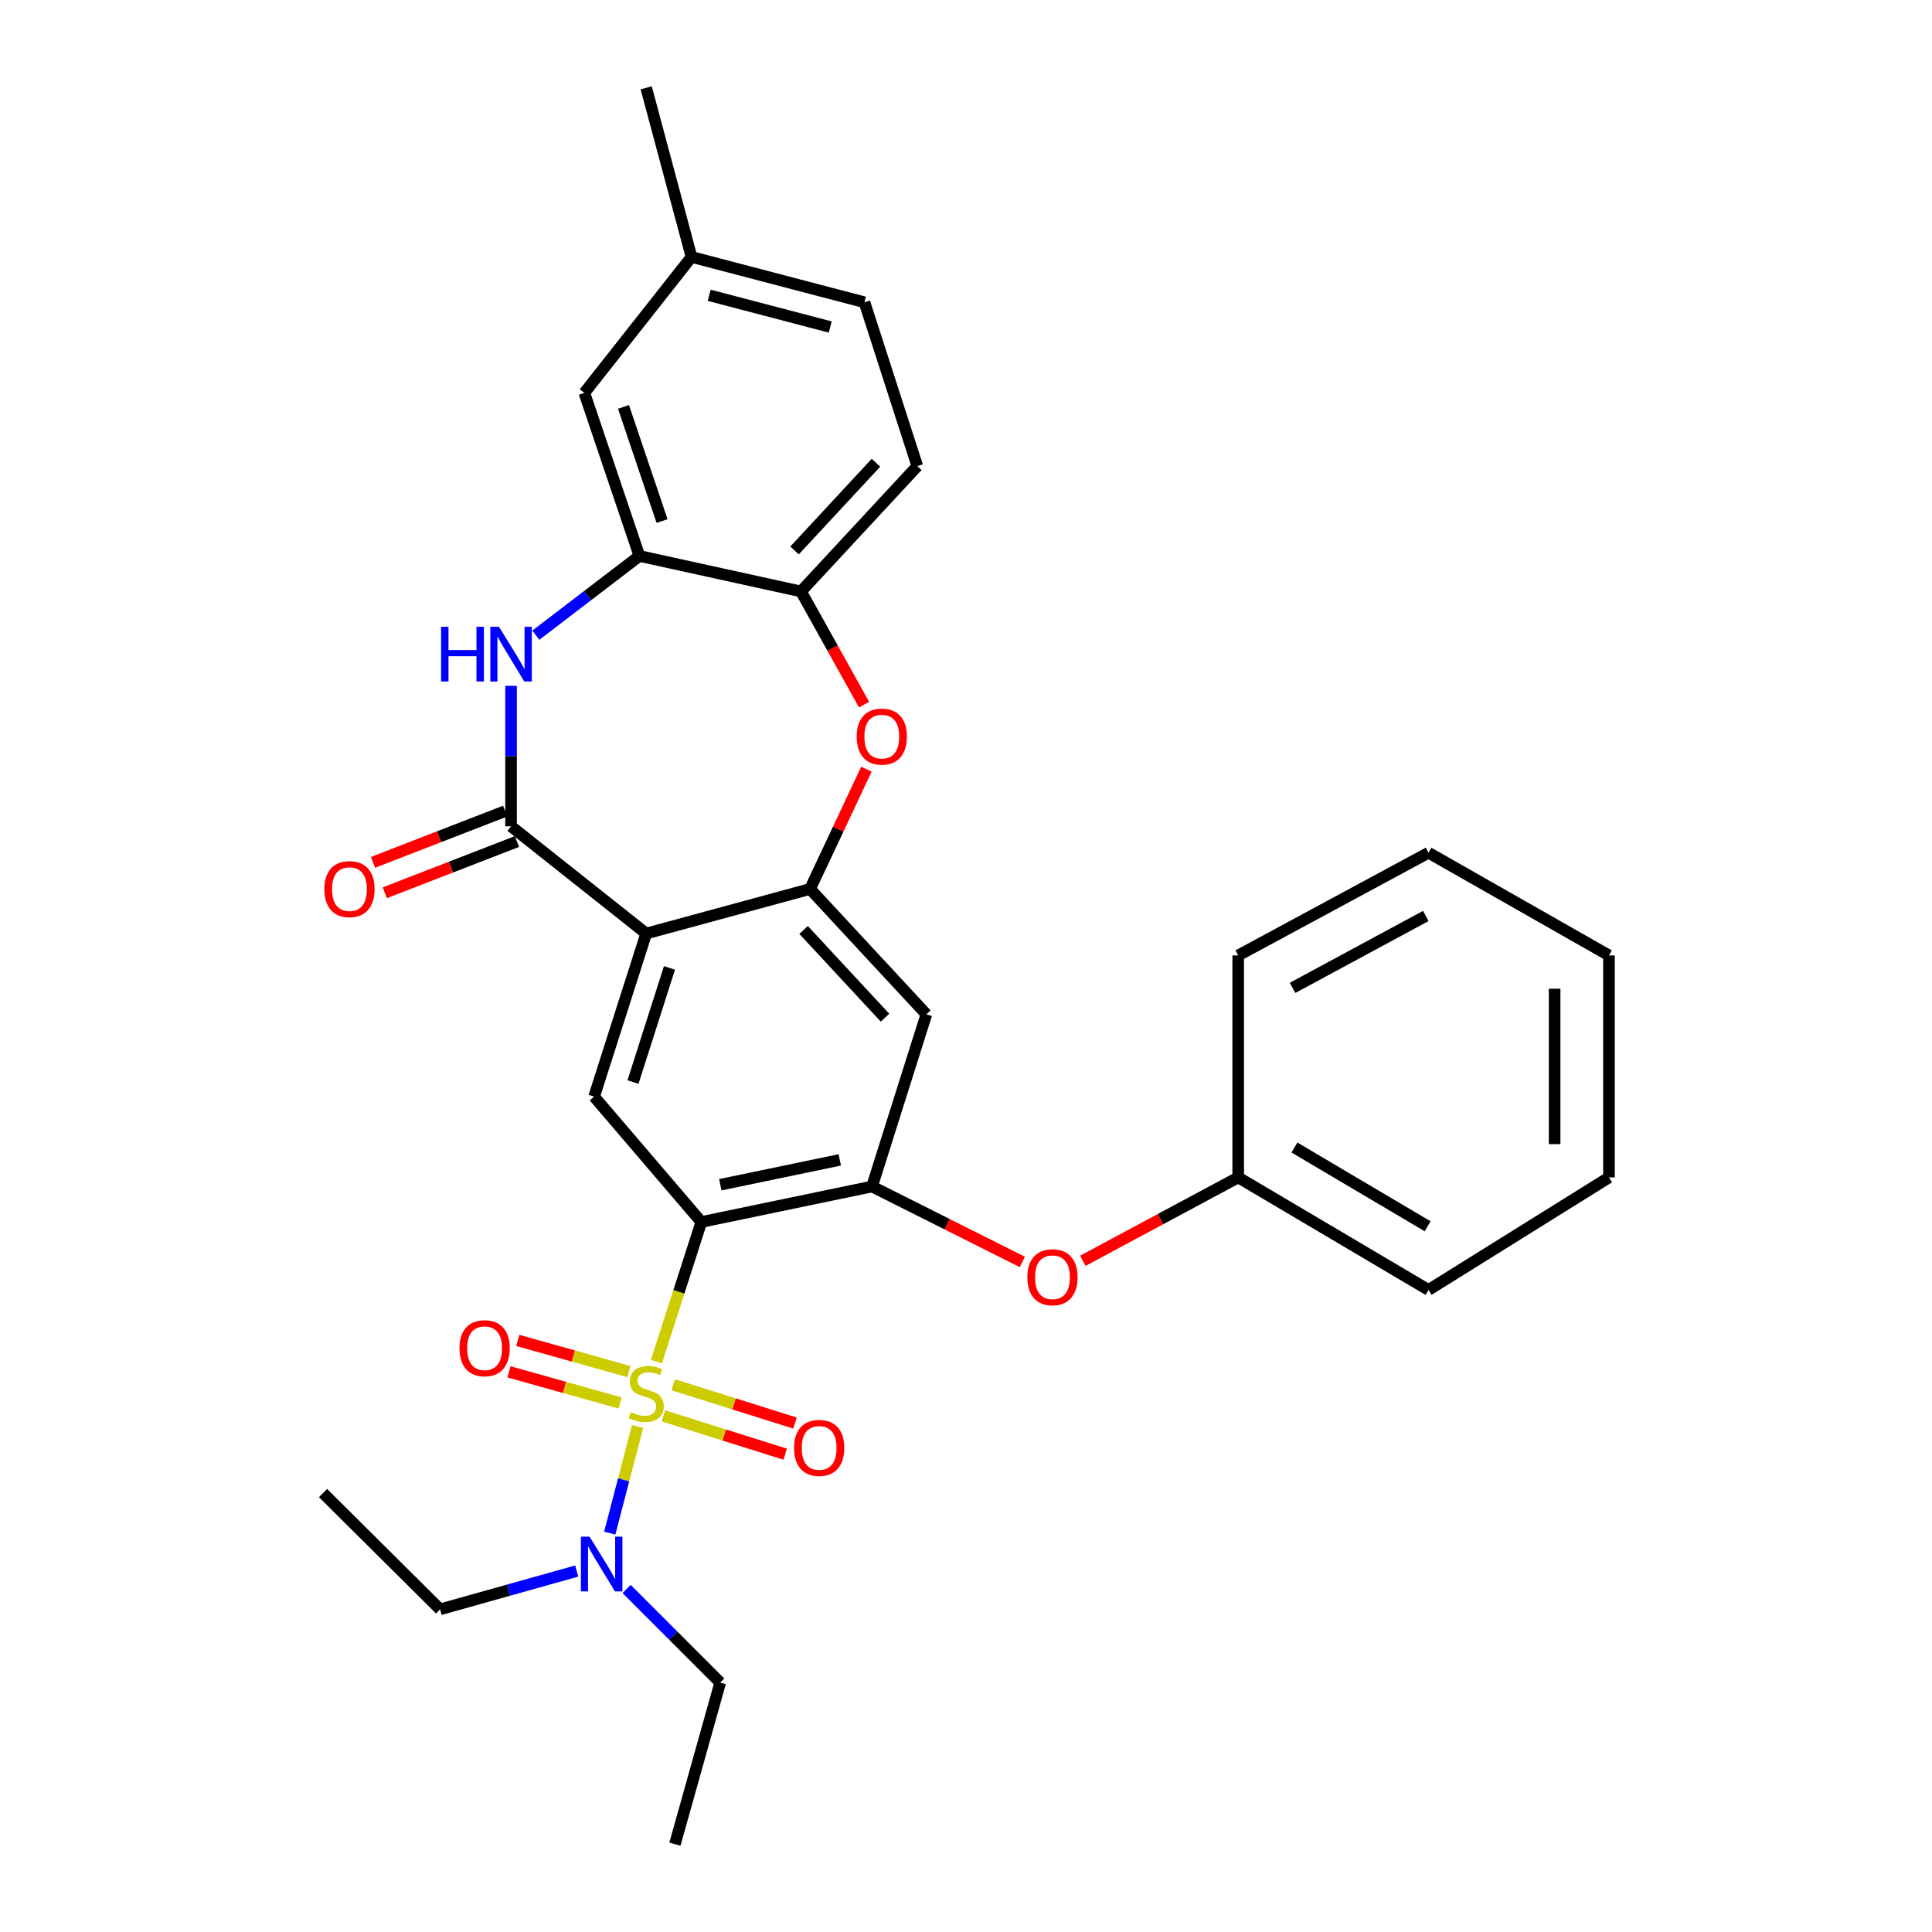 <?xml version='1.0' encoding='iso-8859-1'?>
<svg version='1.1' baseProfile='full'
              xmlns='http://www.w3.org/2000/svg'
                      xmlns:rdkit='http://www.rdkit.org/xml'
                      xmlns:xlink='http://www.w3.org/1999/xlink'
                  xml:space='preserve'
width='1000px' height='1000px' viewBox='0 0 1000 1000'>
<!-- END OF HEADER -->
<rect style='opacity:1.0;fill:#FFFFFF;stroke:none' width='1000' height='1000' x='0' y='0'> </rect>
<path class='bond-0' d='M 339.769,704.755 L 351.392,668.628' style='fill:none;fill-rule:evenodd;stroke:#CCCC00;stroke-width:6px;stroke-linecap:butt;stroke-linejoin:miter;stroke-opacity:1' />
<path class='bond-0' d='M 351.392,668.628 L 363.015,632.502' style='fill:none;fill-rule:evenodd;stroke:#000000;stroke-width:6px;stroke-linecap:butt;stroke-linejoin:miter;stroke-opacity:1' />
<path class='bond-11' d='M 329.998,738.367 L 322.798,765.955' style='fill:none;fill-rule:evenodd;stroke:#CCCC00;stroke-width:6px;stroke-linecap:butt;stroke-linejoin:miter;stroke-opacity:1' />
<path class='bond-11' d='M 322.798,765.955 L 315.599,793.543' style='fill:none;fill-rule:evenodd;stroke:#0000FF;stroke-width:6px;stroke-linecap:butt;stroke-linejoin:miter;stroke-opacity:1' />
<path class='bond-12' d='M 343.37,732.85 L 374.893,742.765' style='fill:none;fill-rule:evenodd;stroke:#CCCC00;stroke-width:6px;stroke-linecap:butt;stroke-linejoin:miter;stroke-opacity:1' />
<path class='bond-12' d='M 374.893,742.765 L 406.416,752.679' style='fill:none;fill-rule:evenodd;stroke:#FF0000;stroke-width:6px;stroke-linecap:butt;stroke-linejoin:miter;stroke-opacity:1' />
<path class='bond-12' d='M 348.435,716.746 L 379.958,726.661' style='fill:none;fill-rule:evenodd;stroke:#CCCC00;stroke-width:6px;stroke-linecap:butt;stroke-linejoin:miter;stroke-opacity:1' />
<path class='bond-12' d='M 379.958,726.661 L 411.481,736.575' style='fill:none;fill-rule:evenodd;stroke:#FF0000;stroke-width:6px;stroke-linecap:butt;stroke-linejoin:miter;stroke-opacity:1' />
<path class='bond-13' d='M 325.503,709.923 L 296.749,701.862' style='fill:none;fill-rule:evenodd;stroke:#CCCC00;stroke-width:6px;stroke-linecap:butt;stroke-linejoin:miter;stroke-opacity:1' />
<path class='bond-13' d='M 296.749,701.862 L 267.995,693.802' style='fill:none;fill-rule:evenodd;stroke:#FF0000;stroke-width:6px;stroke-linecap:butt;stroke-linejoin:miter;stroke-opacity:1' />
<path class='bond-13' d='M 320.946,726.178 L 292.192,718.117' style='fill:none;fill-rule:evenodd;stroke:#CCCC00;stroke-width:6px;stroke-linecap:butt;stroke-linejoin:miter;stroke-opacity:1' />
<path class='bond-13' d='M 292.192,718.117 L 263.439,710.057' style='fill:none;fill-rule:evenodd;stroke:#FF0000;stroke-width:6px;stroke-linecap:butt;stroke-linejoin:miter;stroke-opacity:1' />
<path class='bond-5' d='M 363.015,632.502 L 451.353,614.129' style='fill:none;fill-rule:evenodd;stroke:#000000;stroke-width:6px;stroke-linecap:butt;stroke-linejoin:miter;stroke-opacity:1' />
<path class='bond-5' d='M 372.829,613.218 L 434.665,600.357' style='fill:none;fill-rule:evenodd;stroke:#000000;stroke-width:6px;stroke-linecap:butt;stroke-linejoin:miter;stroke-opacity:1' />
<path class='bond-6' d='M 363.015,632.502 L 307.513,567.611' style='fill:none;fill-rule:evenodd;stroke:#000000;stroke-width:6px;stroke-linecap:butt;stroke-linejoin:miter;stroke-opacity:1' />
<path class='bond-1' d='M 334.476,483.193 L 307.513,567.611' style='fill:none;fill-rule:evenodd;stroke:#000000;stroke-width:6px;stroke-linecap:butt;stroke-linejoin:miter;stroke-opacity:1' />
<path class='bond-1' d='M 346.513,500.993 L 327.638,560.085' style='fill:none;fill-rule:evenodd;stroke:#000000;stroke-width:6px;stroke-linecap:butt;stroke-linejoin:miter;stroke-opacity:1' />
<path class='bond-2' d='M 334.476,483.193 L 264.521,427.7' style='fill:none;fill-rule:evenodd;stroke:#000000;stroke-width:6px;stroke-linecap:butt;stroke-linejoin:miter;stroke-opacity:1' />
<path class='bond-3' d='M 334.476,483.193 L 419.287,460.131' style='fill:none;fill-rule:evenodd;stroke:#000000;stroke-width:6px;stroke-linecap:butt;stroke-linejoin:miter;stroke-opacity:1' />
<path class='bond-4' d='M 264.521,427.7 L 264.521,391.336' style='fill:none;fill-rule:evenodd;stroke:#000000;stroke-width:6px;stroke-linecap:butt;stroke-linejoin:miter;stroke-opacity:1' />
<path class='bond-4' d='M 264.521,391.336 L 264.521,354.972' style='fill:none;fill-rule:evenodd;stroke:#0000FF;stroke-width:6px;stroke-linecap:butt;stroke-linejoin:miter;stroke-opacity:1' />
<path class='bond-15' d='M 261.469,419.83 L 227.271,433.091' style='fill:none;fill-rule:evenodd;stroke:#000000;stroke-width:6px;stroke-linecap:butt;stroke-linejoin:miter;stroke-opacity:1' />
<path class='bond-15' d='M 227.271,433.091 L 193.073,446.351' style='fill:none;fill-rule:evenodd;stroke:#FF0000;stroke-width:6px;stroke-linecap:butt;stroke-linejoin:miter;stroke-opacity:1' />
<path class='bond-15' d='M 267.573,435.57 L 233.374,448.83' style='fill:none;fill-rule:evenodd;stroke:#000000;stroke-width:6px;stroke-linecap:butt;stroke-linejoin:miter;stroke-opacity:1' />
<path class='bond-15' d='M 233.374,448.83 L 199.176,462.091' style='fill:none;fill-rule:evenodd;stroke:#FF0000;stroke-width:6px;stroke-linecap:butt;stroke-linejoin:miter;stroke-opacity:1' />
<path class='bond-7' d='M 419.287,460.131 L 433.869,429.127' style='fill:none;fill-rule:evenodd;stroke:#000000;stroke-width:6px;stroke-linecap:butt;stroke-linejoin:miter;stroke-opacity:1' />
<path class='bond-7' d='M 433.869,429.127 L 448.45,398.123' style='fill:none;fill-rule:evenodd;stroke:#FF0000;stroke-width:6px;stroke-linecap:butt;stroke-linejoin:miter;stroke-opacity:1' />
<path class='bond-31' d='M 419.287,460.131 L 479.489,525.013' style='fill:none;fill-rule:evenodd;stroke:#000000;stroke-width:6px;stroke-linecap:butt;stroke-linejoin:miter;stroke-opacity:1' />
<path class='bond-31' d='M 415.943,481.346 L 458.084,526.763' style='fill:none;fill-rule:evenodd;stroke:#000000;stroke-width:6px;stroke-linecap:butt;stroke-linejoin:miter;stroke-opacity:1' />
<path class='bond-8' d='M 277.352,328.772 L 304.16,308.271' style='fill:none;fill-rule:evenodd;stroke:#0000FF;stroke-width:6px;stroke-linecap:butt;stroke-linejoin:miter;stroke-opacity:1' />
<path class='bond-8' d='M 304.16,308.271 L 330.969,287.771' style='fill:none;fill-rule:evenodd;stroke:#000000;stroke-width:6px;stroke-linecap:butt;stroke-linejoin:miter;stroke-opacity:1' />
<path class='bond-9' d='M 451.353,614.129 L 479.489,525.013' style='fill:none;fill-rule:evenodd;stroke:#000000;stroke-width:6px;stroke-linecap:butt;stroke-linejoin:miter;stroke-opacity:1' />
<path class='bond-14' d='M 451.353,614.129 L 490.248,633.656' style='fill:none;fill-rule:evenodd;stroke:#000000;stroke-width:6px;stroke-linecap:butt;stroke-linejoin:miter;stroke-opacity:1' />
<path class='bond-14' d='M 490.248,633.656 L 529.142,653.183' style='fill:none;fill-rule:evenodd;stroke:#FF0000;stroke-width:6px;stroke-linecap:butt;stroke-linejoin:miter;stroke-opacity:1' />
<path class='bond-10' d='M 447.241,364.714 L 430.92,335.424' style='fill:none;fill-rule:evenodd;stroke:#FF0000;stroke-width:6px;stroke-linecap:butt;stroke-linejoin:miter;stroke-opacity:1' />
<path class='bond-10' d='M 430.92,335.424 L 414.598,306.134' style='fill:none;fill-rule:evenodd;stroke:#000000;stroke-width:6px;stroke-linecap:butt;stroke-linejoin:miter;stroke-opacity:1' />
<path class='bond-16' d='M 330.969,287.771 L 302.448,203.353' style='fill:none;fill-rule:evenodd;stroke:#000000;stroke-width:6px;stroke-linecap:butt;stroke-linejoin:miter;stroke-opacity:1' />
<path class='bond-16' d='M 342.684,269.705 L 322.72,210.613' style='fill:none;fill-rule:evenodd;stroke:#000000;stroke-width:6px;stroke-linecap:butt;stroke-linejoin:miter;stroke-opacity:1' />
<path class='bond-32' d='M 330.969,287.771 L 414.598,306.134' style='fill:none;fill-rule:evenodd;stroke:#000000;stroke-width:6px;stroke-linecap:butt;stroke-linejoin:miter;stroke-opacity:1' />
<path class='bond-17' d='M 414.598,306.134 L 474.8,241.262' style='fill:none;fill-rule:evenodd;stroke:#000000;stroke-width:6px;stroke-linecap:butt;stroke-linejoin:miter;stroke-opacity:1' />
<path class='bond-17' d='M 411.254,284.92 L 453.395,239.509' style='fill:none;fill-rule:evenodd;stroke:#000000;stroke-width:6px;stroke-linecap:butt;stroke-linejoin:miter;stroke-opacity:1' />
<path class='bond-21' d='M 298.512,813.163 L 263.148,823.081' style='fill:none;fill-rule:evenodd;stroke:#0000FF;stroke-width:6px;stroke-linecap:butt;stroke-linejoin:miter;stroke-opacity:1' />
<path class='bond-21' d='M 263.148,823.081 L 227.785,832.998' style='fill:none;fill-rule:evenodd;stroke:#000000;stroke-width:6px;stroke-linecap:butt;stroke-linejoin:miter;stroke-opacity:1' />
<path class='bond-22' d='M 324.333,822.452 L 348.561,846.679' style='fill:none;fill-rule:evenodd;stroke:#0000FF;stroke-width:6px;stroke-linecap:butt;stroke-linejoin:miter;stroke-opacity:1' />
<path class='bond-22' d='M 348.561,846.679 L 372.788,870.907' style='fill:none;fill-rule:evenodd;stroke:#000000;stroke-width:6px;stroke-linecap:butt;stroke-linejoin:miter;stroke-opacity:1' />
<path class='bond-19' d='M 560.483,652.582 L 600.689,631.006' style='fill:none;fill-rule:evenodd;stroke:#FF0000;stroke-width:6px;stroke-linecap:butt;stroke-linejoin:miter;stroke-opacity:1' />
<path class='bond-19' d='M 600.689,631.006 L 640.895,609.43' style='fill:none;fill-rule:evenodd;stroke:#000000;stroke-width:6px;stroke-linecap:butt;stroke-linejoin:miter;stroke-opacity:1' />
<path class='bond-18' d='M 302.448,203.353 L 357.923,132.995' style='fill:none;fill-rule:evenodd;stroke:#000000;stroke-width:6px;stroke-linecap:butt;stroke-linejoin:miter;stroke-opacity:1' />
<path class='bond-20' d='M 474.8,241.262 L 447.433,156.451' style='fill:none;fill-rule:evenodd;stroke:#000000;stroke-width:6px;stroke-linecap:butt;stroke-linejoin:miter;stroke-opacity:1' />
<path class='bond-23' d='M 357.923,132.995 L 334.476,45.455' style='fill:none;fill-rule:evenodd;stroke:#000000;stroke-width:6px;stroke-linecap:butt;stroke-linejoin:miter;stroke-opacity:1' />
<path class='bond-34' d='M 357.923,132.995 L 447.433,156.451' style='fill:none;fill-rule:evenodd;stroke:#000000;stroke-width:6px;stroke-linecap:butt;stroke-linejoin:miter;stroke-opacity:1' />
<path class='bond-34' d='M 367.07,152.843 L 429.727,169.263' style='fill:none;fill-rule:evenodd;stroke:#000000;stroke-width:6px;stroke-linecap:butt;stroke-linejoin:miter;stroke-opacity:1' />
<path class='bond-24' d='M 640.895,609.43 L 739.39,667.671' style='fill:none;fill-rule:evenodd;stroke:#000000;stroke-width:6px;stroke-linecap:butt;stroke-linejoin:miter;stroke-opacity:1' />
<path class='bond-24' d='M 669.99,593.948 L 738.937,634.717' style='fill:none;fill-rule:evenodd;stroke:#000000;stroke-width:6px;stroke-linecap:butt;stroke-linejoin:miter;stroke-opacity:1' />
<path class='bond-25' d='M 640.895,609.43 L 640.895,494.532' style='fill:none;fill-rule:evenodd;stroke:#000000;stroke-width:6px;stroke-linecap:butt;stroke-linejoin:miter;stroke-opacity:1' />
<path class='bond-26' d='M 227.785,832.998 L 167.199,772.797' style='fill:none;fill-rule:evenodd;stroke:#000000;stroke-width:6px;stroke-linecap:butt;stroke-linejoin:miter;stroke-opacity:1' />
<path class='bond-27' d='M 372.788,870.907 L 349.332,954.545' style='fill:none;fill-rule:evenodd;stroke:#000000;stroke-width:6px;stroke-linecap:butt;stroke-linejoin:miter;stroke-opacity:1' />
<path class='bond-28' d='M 739.39,667.671 L 832.801,609.43' style='fill:none;fill-rule:evenodd;stroke:#000000;stroke-width:6px;stroke-linecap:butt;stroke-linejoin:miter;stroke-opacity:1' />
<path class='bond-29' d='M 640.895,494.532 L 739.39,441.374' style='fill:none;fill-rule:evenodd;stroke:#000000;stroke-width:6px;stroke-linecap:butt;stroke-linejoin:miter;stroke-opacity:1' />
<path class='bond-29' d='M 669.033,511.319 L 737.979,474.108' style='fill:none;fill-rule:evenodd;stroke:#000000;stroke-width:6px;stroke-linecap:butt;stroke-linejoin:miter;stroke-opacity:1' />
<path class='bond-33' d='M 832.801,609.43 L 832.801,494.532' style='fill:none;fill-rule:evenodd;stroke:#000000;stroke-width:6px;stroke-linecap:butt;stroke-linejoin:miter;stroke-opacity:1' />
<path class='bond-33' d='M 804.665,592.195 L 804.665,511.767' style='fill:none;fill-rule:evenodd;stroke:#000000;stroke-width:6px;stroke-linecap:butt;stroke-linejoin:miter;stroke-opacity:1' />
<path class='bond-30' d='M 739.39,441.374 L 832.801,494.532' style='fill:none;fill-rule:evenodd;stroke:#000000;stroke-width:6px;stroke-linecap:butt;stroke-linejoin:miter;stroke-opacity:1' />
<path  class='atom-0' d='M 326.476 730.925
Q 326.796 731.045, 328.116 731.605
Q 329.436 732.165, 330.876 732.525
Q 332.356 732.845, 333.796 732.845
Q 336.476 732.845, 338.036 731.565
Q 339.596 730.245, 339.596 727.965
Q 339.596 726.405, 338.796 725.445
Q 338.036 724.485, 336.836 723.965
Q 335.636 723.445, 333.636 722.845
Q 331.116 722.085, 329.596 721.365
Q 328.116 720.645, 327.036 719.125
Q 325.996 717.605, 325.996 715.045
Q 325.996 711.485, 328.396 709.285
Q 330.836 707.085, 335.636 707.085
Q 338.916 707.085, 342.636 708.645
L 341.716 711.725
Q 338.316 710.325, 335.756 710.325
Q 332.996 710.325, 331.476 711.485
Q 329.956 712.605, 329.996 714.565
Q 329.996 716.085, 330.756 717.005
Q 331.556 717.925, 332.676 718.445
Q 333.836 718.965, 335.756 719.565
Q 338.316 720.365, 339.836 721.165
Q 341.356 721.965, 342.436 723.605
Q 343.556 725.205, 343.556 727.965
Q 343.556 731.885, 340.916 734.005
Q 338.316 736.085, 333.956 736.085
Q 331.436 736.085, 329.516 735.525
Q 327.636 735.005, 325.396 734.085
L 326.476 730.925
' fill='#CCCC00'/>
<path  class='atom-5' d='M 228.301 324.424
L 232.141 324.424
L 232.141 336.464
L 246.621 336.464
L 246.621 324.424
L 250.461 324.424
L 250.461 352.744
L 246.621 352.744
L 246.621 339.664
L 232.141 339.664
L 232.141 352.744
L 228.301 352.744
L 228.301 324.424
' fill='#0000FF'/>
<path  class='atom-5' d='M 258.261 324.424
L 267.541 339.424
Q 268.461 340.904, 269.941 343.584
Q 271.421 346.264, 271.501 346.424
L 271.501 324.424
L 275.261 324.424
L 275.261 352.744
L 271.381 352.744
L 261.421 336.344
Q 260.261 334.424, 259.021 332.224
Q 257.821 330.024, 257.461 329.344
L 257.461 352.744
L 253.781 352.744
L 253.781 324.424
L 258.261 324.424
' fill='#0000FF'/>
<path  class='atom-8' d='M 443.417 381.262
Q 443.417 374.462, 446.777 370.662
Q 450.137 366.862, 456.417 366.862
Q 462.697 366.862, 466.057 370.662
Q 469.417 374.462, 469.417 381.262
Q 469.417 388.142, 466.017 392.062
Q 462.617 395.942, 456.417 395.942
Q 450.177 395.942, 446.777 392.062
Q 443.417 388.182, 443.417 381.262
M 456.417 392.742
Q 460.737 392.742, 463.057 389.862
Q 465.417 386.942, 465.417 381.262
Q 465.417 375.702, 463.057 372.902
Q 460.737 370.062, 456.417 370.062
Q 452.097 370.062, 449.737 372.862
Q 447.417 375.662, 447.417 381.262
Q 447.417 386.982, 449.737 389.862
Q 452.097 392.742, 456.417 392.742
' fill='#FF0000'/>
<path  class='atom-12' d='M 305.164 795.382
L 314.444 810.382
Q 315.364 811.862, 316.844 814.542
Q 318.324 817.222, 318.404 817.382
L 318.404 795.382
L 322.164 795.382
L 322.164 823.702
L 318.284 823.702
L 308.324 807.302
Q 307.164 805.382, 305.924 803.182
Q 304.724 800.982, 304.364 800.302
L 304.364 823.702
L 300.684 823.702
L 300.684 795.382
L 305.164 795.382
' fill='#0000FF'/>
<path  class='atom-13' d='M 410.995 749.439
Q 410.995 742.639, 414.355 738.839
Q 417.715 735.039, 423.995 735.039
Q 430.275 735.039, 433.635 738.839
Q 436.995 742.639, 436.995 749.439
Q 436.995 756.319, 433.595 760.239
Q 430.195 764.119, 423.995 764.119
Q 417.755 764.119, 414.355 760.239
Q 410.995 756.359, 410.995 749.439
M 423.995 760.919
Q 428.315 760.919, 430.635 758.039
Q 432.995 755.119, 432.995 749.439
Q 432.995 743.879, 430.635 741.079
Q 428.315 738.239, 423.995 738.239
Q 419.675 738.239, 417.315 741.039
Q 414.995 743.839, 414.995 749.439
Q 414.995 755.159, 417.315 758.039
Q 419.675 760.919, 423.995 760.919
' fill='#FF0000'/>
<path  class='atom-14' d='M 237.838 697.838
Q 237.838 691.038, 241.198 687.238
Q 244.558 683.438, 250.838 683.438
Q 257.118 683.438, 260.478 687.238
Q 263.838 691.038, 263.838 697.838
Q 263.838 704.718, 260.438 708.638
Q 257.038 712.518, 250.838 712.518
Q 244.598 712.518, 241.198 708.638
Q 237.838 704.758, 237.838 697.838
M 250.838 709.318
Q 255.158 709.318, 257.478 706.438
Q 259.838 703.518, 259.838 697.838
Q 259.838 692.278, 257.478 689.478
Q 255.158 686.638, 250.838 686.638
Q 246.518 686.638, 244.158 689.438
Q 241.838 692.238, 241.838 697.838
Q 241.838 703.558, 244.158 706.438
Q 246.518 709.318, 250.838 709.318
' fill='#FF0000'/>
<path  class='atom-15' d='M 531.755 661.102
Q 531.755 654.302, 535.115 650.502
Q 538.475 646.702, 544.755 646.702
Q 551.035 646.702, 554.395 650.502
Q 557.755 654.302, 557.755 661.102
Q 557.755 667.982, 554.355 671.902
Q 550.955 675.782, 544.755 675.782
Q 538.515 675.782, 535.115 671.902
Q 531.755 668.022, 531.755 661.102
M 544.755 672.582
Q 549.075 672.582, 551.395 669.702
Q 553.755 666.782, 553.755 661.102
Q 553.755 655.542, 551.395 652.742
Q 549.075 649.902, 544.755 649.902
Q 540.435 649.902, 538.075 652.702
Q 535.755 655.502, 535.755 661.102
Q 535.755 666.822, 538.075 669.702
Q 540.435 672.582, 544.755 672.582
' fill='#FF0000'/>
<path  class='atom-16' d='M 167.882 460.211
Q 167.882 453.411, 171.242 449.611
Q 174.602 445.811, 180.882 445.811
Q 187.162 445.811, 190.522 449.611
Q 193.882 453.411, 193.882 460.211
Q 193.882 467.091, 190.482 471.011
Q 187.082 474.891, 180.882 474.891
Q 174.642 474.891, 171.242 471.011
Q 167.882 467.131, 167.882 460.211
M 180.882 471.691
Q 185.202 471.691, 187.522 468.811
Q 189.882 465.891, 189.882 460.211
Q 189.882 454.651, 187.522 451.851
Q 185.202 449.011, 180.882 449.011
Q 176.562 449.011, 174.202 451.811
Q 171.882 454.611, 171.882 460.211
Q 171.882 465.931, 174.202 468.811
Q 176.562 471.691, 180.882 471.691
' fill='#FF0000'/>
</svg>
